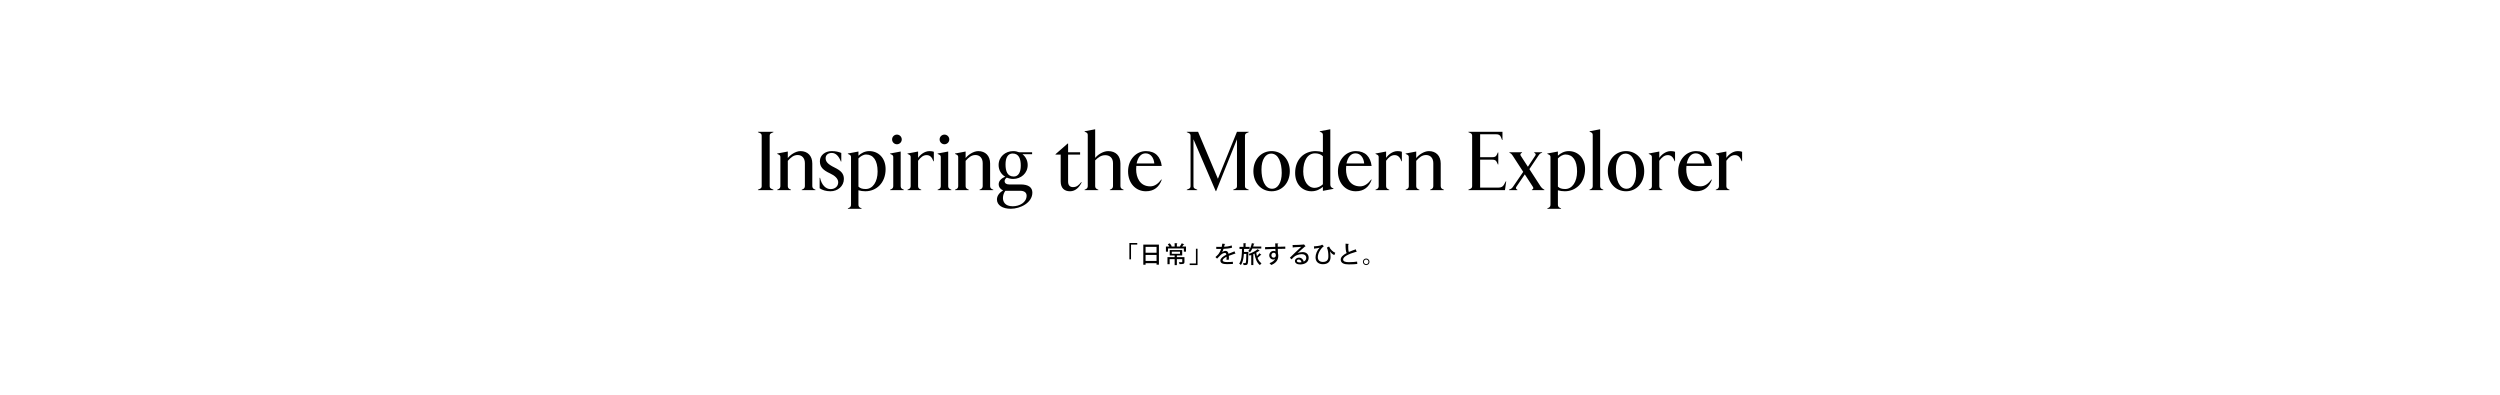 <svg width="1920" height="303" viewBox="0 0 1920 303" fill="none" xmlns="http://www.w3.org/2000/svg">
<path d="M593.997 146H582.093V145.68L583.437 145.104C584.717 144.592 584.973 143.888 584.973 142.8V104.4C584.973 103.312 584.717 102.608 583.437 102.096L582.093 101.52V101.2H593.997V101.52L592.653 102.096C591.373 102.608 591.117 103.312 591.117 104.4V142.8C591.117 143.888 591.373 144.592 592.653 145.104L593.997 145.68V146ZM607.462 146H596.902V145.68L597.798 145.296C599.078 144.72 599.334 143.824 599.334 142.736V120.784C599.334 119.696 599.078 119.184 597.798 118.608L596.902 118.224V117.904L605.03 116.368V121.424C606.502 119.312 610.79 116.048 614.758 116.048C620.198 116.048 623.846 119.632 623.846 125.584V142.736C623.846 143.824 624.166 144.784 625.382 145.296L626.278 145.68V146H615.718V145.68L616.614 145.296C617.83 144.784 618.15 143.824 618.15 142.736V125.328C618.15 121.36 615.846 119.056 612.582 119.056C609.51 119.056 607.334 120.912 605.03 123.536V142.736C605.03 143.824 605.286 144.72 606.566 145.296L607.462 145.68V146ZM637.794 146.896C634.338 146.896 631.586 146 629.474 144.592V136.528H629.794C631.01 142.16 634.21 145.232 637.922 145.232C640.994 145.232 643.746 143.376 643.746 139.984C643.746 137.104 640.994 134.8 637.538 133.2C632.161 130.704 629.666 128.336 629.666 123.792C629.666 119.12 633.826 116.048 638.69 116.048C641.954 116.048 644.002 116.624 646.114 117.456V124.048H645.794C644.258 120.016 641.954 117.456 638.818 117.456C636.066 117.456 634.082 118.992 634.082 121.424C634.082 124.048 635.554 126.032 640.93 128.656C645.602 130.96 648.098 133.136 648.098 137.424C648.098 143.056 643.298 146.896 637.794 146.896ZM667.6 116.048C674.576 116.048 680.144 121.296 680.144 129.872C680.144 140.56 672.976 146.896 664.592 146.896C662.672 146.896 660.88 146.64 659.28 146.128V157.072C659.28 158.16 659.536 159.056 660.816 159.632L661.712 160.016V160.336H651.152V160.016L652.048 159.632C653.328 159.056 653.584 158.16 653.584 157.072V120.784C653.584 119.696 653.328 119.184 652.048 118.608L651.152 118.224V117.904L659.28 116.368V119.568C661.264 117.648 664.208 116.048 667.6 116.048ZM664.848 145.168C670.352 145.168 674 139.536 674 131.792C674 123.088 670.608 118.672 665.168 118.672C662.992 118.672 660.816 120.08 659.28 121.68V143.312C660.56 144.592 662.224 145.168 664.848 145.168ZM688.838 110.8C686.79 110.8 685.126 109.136 685.126 107.088C685.126 105.04 686.79 103.376 688.838 103.376C690.885 103.376 692.55 105.04 692.55 107.088C692.55 109.136 690.885 110.8 688.838 110.8ZM694.15 146H683.59V145.68L684.486 145.296C685.766 144.72 686.022 143.824 686.022 142.736V120.784C686.022 119.696 685.766 119.184 684.486 118.608L683.59 118.224V117.904L691.718 116.368V142.736C691.718 143.824 691.974 144.72 693.254 145.296L694.15 145.68V146ZM707.525 146H696.965V145.68L697.861 145.296C699.141 144.72 699.397 143.824 699.397 142.736V120.784C699.397 119.696 699.141 119.184 697.861 118.608L696.965 118.224V117.904L705.093 116.368V121.296C706.373 119.184 709.829 116.048 713.861 116.048C715.461 116.048 716.229 116.24 717.189 116.56V123.856H716.869C715.781 120.656 714.117 119.12 711.621 119.12C709.061 119.12 707.077 120.784 705.093 123.472V142.736C705.093 143.824 705.349 144.72 706.629 145.296L707.525 145.68V146ZM725.338 110.8C723.29 110.8 721.626 109.136 721.626 107.088C721.626 105.04 723.29 103.376 725.338 103.376C727.385 103.376 729.05 105.04 729.05 107.088C729.05 109.136 727.385 110.8 725.338 110.8ZM730.65 146H720.09V145.68L720.986 145.296C722.266 144.72 722.522 143.824 722.522 142.736V120.784C722.522 119.696 722.266 119.184 720.986 118.608L720.09 118.224V117.904L728.218 116.368V142.736C728.218 143.824 728.474 144.72 729.754 145.296L730.65 145.68V146ZM744.025 146H733.465V145.68L734.361 145.296C735.641 144.72 735.897 143.824 735.897 142.736V120.784C735.897 119.696 735.641 119.184 734.361 118.608L733.465 118.224V117.904L741.593 116.368V121.424C743.065 119.312 747.353 116.048 751.321 116.048C756.761 116.048 760.409 119.632 760.409 125.584V142.736C760.409 143.824 760.729 144.784 761.945 145.296L762.841 145.68V146H752.281V145.68L753.177 145.296C754.393 144.784 754.713 143.824 754.713 142.736V125.328C754.713 121.36 752.409 119.056 749.145 119.056C746.073 119.056 743.897 120.912 741.593 123.536V142.736C741.593 143.824 741.849 144.72 743.129 145.296L744.025 145.68V146ZM774.996 141.648H783.764C790.1 141.648 792.852 144.08 792.852 147.92C792.852 155.664 783.7 160.336 776.276 160.336C770.004 160.336 765.652 157.648 765.652 153.168C765.652 150.16 767.828 147.792 770.388 146.192C768.596 145.488 766.996 143.888 766.996 141.456C766.996 139.024 768.98 136.848 772.052 135.76C768.98 133.968 766.932 130.768 766.932 126.736C766.932 120.4 772.116 116.048 778.132 116.048C779.732 116.048 781.268 116.368 782.676 116.944H792.66V118.416H785.236C787.668 120.336 789.268 123.216 789.268 126.736C789.268 133.072 784.084 137.424 778.132 137.424C776.404 137.424 774.74 137.04 773.204 136.4C772.244 137.04 771.54 138.128 771.54 138.96C771.54 140.816 772.948 141.648 774.996 141.648ZM777.684 117.904C774.036 117.904 772.244 121.104 772.244 126.288C772.244 131.472 773.652 135.568 778.58 135.568C782.1 135.568 783.956 132.368 783.956 127.184C783.956 122 782.548 117.904 777.684 117.904ZM777.748 158.416C783.124 158.416 788.436 155.408 788.436 150.288C788.436 147.984 786.772 146.512 783.38 146.512H772.308H772.116C771.028 147.984 770.26 149.904 770.26 152.08C770.26 154.704 771.668 158.416 777.748 158.416ZM821.773 146.896C817.485 146.896 814.605 144.528 814.605 139.344V118.736H810.637V118.416L819.981 110.224H820.301V116.944H829.517V118.736H820.301V139.472C820.301 142.16 821.581 143.696 824.013 143.696C826.765 143.696 828.237 142.48 830.413 139.856L830.733 140.048C828.877 143.888 825.933 146.896 821.773 146.896ZM843.525 146H832.965V145.68L833.861 145.296C835.141 144.72 835.397 143.824 835.397 142.736V103.76C835.397 102.544 835.013 102.032 833.861 101.52L832.965 101.136V100.816L841.093 99.28V121.296C842.629 119.184 846.981 116.048 851.077 116.048C856.901 116.048 860.485 119.632 860.485 125.584V142.736C860.485 143.824 860.805 144.784 862.021 145.296L862.917 145.68V146H852.357V145.68L853.253 145.296C854.469 144.784 854.789 143.824 854.789 142.736V125.328C854.789 121.36 852.357 119.184 848.901 119.184C845.701 119.184 843.589 120.72 841.093 123.152V142.736C841.093 143.824 841.349 144.72 842.629 145.296L843.525 145.68V146ZM883.378 143.12C886.899 143.12 889.587 140.944 891.955 137.808L892.211 138.064C890.291 143.44 886.451 146.896 880.051 146.896C872.243 146.896 866.355 140.752 866.355 131.6C866.355 122.448 872.691 116.048 880.051 116.048C887.411 116.048 891.315 120.464 892.211 127.44H872.691C872.627 128.272 872.562 129.168 872.562 130.128C872.562 136.144 875.315 143.12 883.378 143.12ZM879.795 117.776C876.467 117.776 873.907 120.528 872.947 125.52H886.515C886.131 121.296 883.827 117.776 879.795 117.776ZM933.996 146.768H933.676L916.588 106.96V142.8C916.588 143.888 916.844 144.592 918.124 145.104L919.468 145.68V146H911.468V145.68L912.812 145.104C914.092 144.592 914.348 143.888 914.348 142.8V104.4C914.348 103.312 914.092 102.608 912.812 102.096L911.468 101.52V101.2H920.108L935.34 137.296L949.996 101.2H959.02V101.52L957.676 102.096C956.396 102.608 956.14 103.312 956.14 104.4V142.8C956.14 143.888 956.396 144.592 957.676 145.104L959.02 145.68V146H947.116V145.68L948.46 145.104C949.74 144.592 949.996 143.888 949.996 142.8V106.96L933.996 146.768ZM976.621 146.896C968.749 146.896 962.605 140.624 962.605 131.472C962.605 122.32 968.749 116.048 976.621 116.048C984.429 116.048 990.573 122.32 990.573 131.472C990.573 140.624 984.429 146.896 976.621 146.896ZM977.069 144.976C981.165 144.976 984.365 140.432 984.365 132.816C984.365 125.008 981.997 117.968 976.173 117.968C971.949 117.968 968.812 122.512 968.812 130.128C968.812 137.872 971.245 144.976 977.069 144.976ZM1007.21 146.896C1000.36 146.896 994.667 141.648 994.667 132.816C994.667 122.384 1001.52 116.048 1010.35 116.048C1012.2 116.048 1014.32 116.368 1015.98 116.944V103.76C1015.98 102.544 1015.6 102.032 1014.44 101.52L1013.55 101.136V100.816L1021.68 99.28V141.648C1021.68 142.992 1022.19 143.888 1023.21 144.336L1024.11 144.72V145.04L1015.98 146.576V143.504C1013.8 145.296 1011.18 146.896 1007.21 146.896ZM1009.64 144.272C1011.95 144.272 1014.25 143.184 1015.98 141.52V120.016C1014.44 118.48 1012.46 117.776 1009.96 117.776C1004.46 117.776 1000.88 123.024 1000.88 131.664C1000.88 139.088 1004.46 144.272 1009.64 144.272ZM1044.57 143.12C1048.09 143.12 1050.77 140.944 1053.14 137.808L1053.4 138.064C1051.48 143.44 1047.64 146.896 1041.24 146.896C1033.43 146.896 1027.54 140.752 1027.54 131.6C1027.54 122.448 1033.88 116.048 1041.24 116.048C1048.6 116.048 1052.5 120.464 1053.4 127.44H1033.88C1033.81 128.272 1033.75 129.168 1033.75 130.128C1033.75 136.144 1036.5 143.12 1044.57 143.12ZM1040.98 117.776C1037.65 117.776 1035.09 120.528 1034.13 125.52H1047.7C1047.32 121.296 1045.01 117.776 1040.98 117.776ZM1066.96 146H1056.4V145.68L1057.3 145.296C1058.58 144.72 1058.83 143.824 1058.83 142.736V120.784C1058.83 119.696 1058.58 119.184 1057.3 118.608L1056.4 118.224V117.904L1064.53 116.368V121.296C1065.81 119.184 1069.27 116.048 1073.3 116.048C1074.9 116.048 1075.67 116.24 1076.63 116.56V123.856H1076.31C1075.22 120.656 1073.55 119.12 1071.06 119.12C1068.5 119.12 1066.51 120.784 1064.53 123.472V142.736C1064.53 143.824 1064.79 144.72 1066.07 145.296L1066.96 145.68V146ZM1090.09 146H1079.53V145.68L1080.42 145.296C1081.7 144.72 1081.96 143.824 1081.96 142.736V120.784C1081.96 119.696 1081.7 119.184 1080.42 118.608L1079.53 118.224V117.904L1087.66 116.368V121.424C1089.13 119.312 1093.42 116.048 1097.38 116.048C1102.82 116.048 1106.47 119.632 1106.47 125.584V142.736C1106.47 143.824 1106.79 144.784 1108.01 145.296L1108.9 145.68V146H1098.34V145.68L1099.24 145.296C1100.46 144.784 1100.78 143.824 1100.78 142.736V125.328C1100.78 121.36 1098.47 119.056 1095.21 119.056C1092.14 119.056 1089.96 120.912 1087.66 123.536V142.736C1087.66 143.824 1087.91 144.72 1089.19 145.296L1090.09 145.68V146ZM1155.81 146H1127.72V145.68L1129.06 145.104C1130.34 144.592 1130.6 143.888 1130.6 142.8V104.4C1130.6 103.312 1130.34 102.608 1129.06 102.096L1127.72 101.52V101.2H1153.89V107.472H1153.57L1152.74 105.36C1152.04 103.632 1150.95 103.12 1148.97 103.12H1136.74V120.72H1146.21C1147.88 120.72 1148.9 120.272 1149.54 118.864L1150.37 117.072H1150.69V126.288H1150.37L1149.54 124.496C1148.9 123.088 1147.88 122.64 1146.21 122.64H1136.74V144.08H1150.69C1152.68 144.08 1154.15 143.504 1155.05 141.84L1156.45 139.28H1156.77L1155.81 146ZM1185.51 145.36L1186.09 145.68V146H1176.49V145.68L1176.94 145.424C1177.7 144.976 1177.83 144.336 1177.19 143.376L1171.05 133.904L1164.58 143.44C1164.01 144.336 1164.14 144.976 1164.9 145.424L1165.35 145.68V146H1158.89V145.68L1159.53 145.424C1160.81 144.912 1161.38 144.336 1162.02 143.376L1169.83 131.984L1161.77 119.568C1161.13 118.608 1160.74 118.096 1159.78 117.584L1159.21 117.264V116.944H1168.94V117.264L1168.49 117.52C1167.72 117.968 1167.34 118.672 1167.91 119.568L1173.42 128.08L1179.11 119.504C1179.75 118.608 1179.37 118.032 1178.66 117.52L1178.28 117.264V116.944H1184.36V117.264L1183.72 117.52C1182.44 118.032 1182.18 118.544 1181.48 119.568L1174.57 129.872L1183.21 143.184C1183.91 144.272 1184.62 144.848 1185.51 145.36ZM1204.79 116.048C1211.76 116.048 1217.33 121.296 1217.33 129.872C1217.33 140.56 1210.16 146.896 1201.78 146.896C1199.86 146.896 1198.07 146.64 1196.47 146.128V157.072C1196.47 158.16 1196.72 159.056 1198 159.632L1198.9 160.016V160.336H1188.34V160.016L1189.24 159.632C1190.52 159.056 1190.77 158.16 1190.77 157.072V120.784C1190.77 119.696 1190.52 119.184 1189.24 118.608L1188.34 118.224V117.904L1196.47 116.368V119.568C1198.45 117.648 1201.4 116.048 1204.79 116.048ZM1202.04 145.168C1207.54 145.168 1211.19 139.536 1211.19 131.792C1211.19 123.088 1207.8 118.672 1202.36 118.672C1200.18 118.672 1198 120.08 1196.47 121.68V143.312C1197.75 144.592 1199.41 145.168 1202.04 145.168ZM1231.34 146H1220.78V145.68L1221.67 145.296C1222.95 144.72 1223.21 143.824 1223.21 142.736V103.76C1223.21 102.544 1222.83 102.032 1221.67 101.52L1220.78 101.136V100.816L1228.91 99.28V142.736C1228.91 143.824 1229.16 144.72 1230.44 145.296L1231.34 145.68V146ZM1248.81 146.896C1240.94 146.896 1234.79 140.624 1234.79 131.472C1234.79 122.32 1240.94 116.048 1248.81 116.048C1256.62 116.048 1262.76 122.32 1262.76 131.472C1262.76 140.624 1256.62 146.896 1248.81 146.896ZM1249.26 144.976C1253.35 144.976 1256.55 140.432 1256.55 132.816C1256.55 125.008 1254.18 117.968 1248.36 117.968C1244.14 117.968 1241 122.512 1241 130.128C1241 137.872 1243.43 144.976 1249.26 144.976ZM1276.77 146H1266.21V145.68L1267.11 145.296C1268.39 144.72 1268.65 143.824 1268.65 142.736V120.784C1268.65 119.696 1268.39 119.184 1267.11 118.608L1266.21 118.224V117.904L1274.34 116.368V121.296C1275.62 119.184 1279.08 116.048 1283.11 116.048C1284.71 116.048 1285.48 116.24 1286.44 116.56V123.856H1286.12C1285.03 120.656 1283.37 119.12 1280.87 119.12C1278.31 119.12 1276.33 120.784 1274.34 123.472V142.736C1274.34 143.824 1274.6 144.72 1275.88 145.296L1276.77 145.68V146ZM1305.88 143.12C1309.4 143.12 1312.09 140.944 1314.45 137.808L1314.71 138.064C1312.79 143.44 1308.95 146.896 1302.55 146.896C1294.74 146.896 1288.85 140.752 1288.85 131.6C1288.85 122.448 1295.19 116.048 1302.55 116.048C1309.91 116.048 1313.81 120.464 1314.71 127.44H1295.19C1295.13 128.272 1295.06 129.168 1295.06 130.128C1295.06 136.144 1297.81 143.12 1305.88 143.12ZM1302.29 117.776C1298.97 117.776 1296.41 120.528 1295.45 125.52H1309.01C1308.63 121.296 1306.33 117.776 1302.29 117.776ZM1328.27 146H1317.71V145.68L1318.61 145.296C1319.89 144.72 1320.15 143.824 1320.15 142.736V120.784C1320.15 119.696 1319.89 119.184 1318.61 118.608L1317.71 118.224V117.904L1325.84 116.368V121.296C1327.12 119.184 1330.58 116.048 1334.61 116.048C1336.21 116.048 1336.98 116.24 1337.94 116.56V123.856H1337.62C1336.53 120.656 1334.87 119.12 1332.37 119.12C1329.81 119.12 1327.83 120.784 1325.84 123.472V142.736C1325.84 143.824 1326.1 144.72 1327.38 145.296L1328.27 145.68V146Z" fill="black"/>
<path d="M868.626 199.192H867.366V186.61H873.414V187.852H868.626V199.192ZM878.058 203.332V187.852H890.046V203.26H888.228V202.144H879.804V203.332H878.058ZM888.228 194.098V189.58H879.804V194.098H888.228ZM879.804 195.79V200.416H888.228V195.79H879.804ZM907.578 186.862L909.54 187.618C909.468 187.744 909.324 187.78 909.108 187.78C908.802 188.23 908.334 188.842 907.902 189.346H910.854V193.27H909.18V190.84H897.03V193.27H895.428V189.346H898.092C897.768 188.752 897.3 188.05 896.868 187.51L898.38 186.898C898.974 187.582 899.604 188.5 899.91 189.13L899.424 189.346H902.124V186.736L904.266 186.844C904.248 187.006 904.14 187.096 903.834 187.15V189.346H906.552C906.408 189.274 906.264 189.22 906.138 189.166C906.624 188.554 907.236 187.546 907.578 186.862ZM903.834 197.464H909.666V201.1C909.666 202.738 908.856 202.846 905.886 202.846C905.814 202.396 905.544 201.784 905.328 201.352C905.922 201.37 906.498 201.388 906.948 201.388C907.83 201.388 907.974 201.388 907.974 201.1V198.994H903.834V203.602H902.124V198.994H898.29V202.882H896.616V197.464H902.124V196.186H898.344V192.028H907.938V196.186H904.212C904.14 196.258 904.032 196.312 903.834 196.33V197.464ZM906.246 193.27H899.928V194.926H906.246V193.27ZM918.468 191.02H919.71V203.584H913.68V202.342H918.468V191.02ZM948.114 193.036L948.816 194.89C948.78 194.908 948.744 194.908 948.708 194.908C948.6 194.908 948.492 194.872 948.402 194.818C947.052 195.232 945.18 195.88 943.758 196.456C943.794 196.852 943.812 197.302 943.812 197.806C943.812 198.292 943.794 198.832 943.758 199.426L941.94 199.552C942.012 198.778 942.048 197.77 942.012 197.158C940.32 198.004 938.988 199.048 938.988 199.93C938.988 200.83 940.104 201.262 942.354 201.262C944.01 201.262 945.702 201.19 946.854 201.046L946.872 202.72C945.864 202.828 944.298 202.864 942.336 202.864C938.88 202.864 937.242 202.072 937.242 200.02C937.242 198.508 939.222 196.924 941.832 195.592C941.742 194.782 941.382 194.26 940.752 194.26C939.492 194.26 938.178 194.944 936.648 196.672C936.18 197.194 935.496 197.896 934.704 198.634L933.462 197.41C934.308 196.654 935.262 195.808 935.838 195.07C936.63 194.062 937.458 192.478 937.818 191.182L936.99 191.2C936.27 191.2 934.992 191.2 934.092 191.182V189.562C935.154 189.598 936.432 189.616 937.188 189.616L938.286 189.598C938.448 188.824 938.592 188.068 938.718 187.114L940.986 187.366C940.95 187.546 940.788 187.654 940.554 187.69C940.428 188.338 940.284 188.932 940.122 189.526C941.454 189.49 943.83 189.202 945.936 188.5L946.242 190.21C944.262 190.822 941.652 191.056 939.654 191.128C939.294 192.28 938.916 193.198 938.574 193.684H938.592C939.312 193.09 940.356 192.676 941.274 192.676C942.39 192.676 943.236 193.468 943.488 194.89C944.946 194.242 946.728 193.576 948.114 193.036ZM968.67 189.328V190.876H961.794C961.29 191.992 960.678 193 959.994 193.756C959.706 193.468 959.094 192.982 958.698 192.748C959.958 191.416 960.93 189.094 961.434 186.736L963.432 187.222C963.378 187.348 963.234 187.438 963 187.438C962.838 188.068 962.64 188.698 962.424 189.328H968.67ZM955.386 193.486H957.924L958.77 193.504C958.77 193.648 958.77 193.846 958.752 194.044C958.626 200.146 958.536 202.234 958.068 202.864C957.654 203.476 957.294 203.638 955.044 203.584C955.008 203.116 954.864 202.468 954.612 202.054C955.296 202.108 955.926 202.108 956.232 202.108C956.43 202.108 956.574 202.054 956.7 201.856C956.97 201.478 957.078 199.768 957.186 195.034H955.296C955.08 198.328 954.522 201.478 952.956 203.584C952.686 203.188 952.146 202.684 951.714 202.432C953.586 199.93 953.766 195.592 953.838 191.2H951.93V189.616H954.972V186.754L957.006 186.88C956.988 187.042 956.88 187.132 956.61 187.168V189.616H959.706V191.2H955.44L955.386 193.486ZM965.862 191.38L967.482 192.568C967.41 192.64 967.248 192.676 967.05 192.658C966.42 193.144 965.646 193.63 964.764 194.098C964.926 194.998 965.106 195.88 965.34 196.708C966.06 195.988 966.816 195.142 967.284 194.476L968.724 195.754C968.67 195.826 968.562 195.862 968.436 195.862C968.382 195.862 968.31 195.862 968.256 195.844C967.644 196.492 966.618 197.41 965.79 198.058C966.492 199.876 967.464 201.334 968.832 202.198C968.454 202.522 967.914 203.17 967.662 203.62C965.304 201.91 964.098 198.706 963.414 194.764C963.144 194.908 962.856 195.034 962.568 195.16V203.584H960.948V195.826C960.516 196.006 960.084 196.168 959.652 196.312C959.562 195.952 959.256 195.394 959.04 195.07C961.614 194.116 964.368 192.73 965.862 191.38ZM971.604 191.452L971.55 189.796C972.684 189.76 978.21 189.616 979.452 189.562C979.452 189.31 979.38 187.384 979.344 186.898L981.792 187.006C981.774 187.168 981.612 187.348 981.288 187.402C981.288 187.87 981.306 188.734 981.324 189.526C983.61 189.454 985.95 189.4 987.102 189.382V191.074C985.716 191.056 983.574 191.074 981.36 191.146C981.378 191.812 981.378 192.46 981.396 192.91C981.432 193.54 981.45 194.008 981.468 194.584C981.702 195.286 981.72 196.132 981.72 196.564C981.72 200.254 979.182 202.414 976.302 203.512C975.996 203.098 975.384 202.468 974.988 202.108C977.31 201.28 978.786 200.074 979.326 198.688H979.308C979.02 199.048 978.498 199.318 977.904 199.318C976.302 199.318 974.79 198.022 974.79 196.096C974.79 194.116 976.41 192.676 978.156 192.676C978.696 192.676 979.218 192.82 979.578 193.072C979.578 193 979.56 192.928 979.56 192.874C979.542 192.532 979.524 191.812 979.506 191.182C976.536 191.272 973.584 191.344 971.604 191.452ZM978.138 197.896C979.236 197.896 979.848 197.032 979.848 196.06C979.848 194.764 979.308 194.116 978.264 194.116C977.22 194.116 976.428 194.908 976.428 196.096C976.428 197.176 977.238 197.896 978.138 197.896ZM996.488 194.422V194.44C997.586 193.918 999.206 193.612 1000.43 193.612C1003.22 193.612 1005.07 195.268 1005.07 198.004C1005.07 201.262 1002.23 203.098 998.468 203.098C996.128 203.098 994.508 202.09 994.508 200.38C994.508 198.994 995.912 197.86 997.586 197.86C999.548 197.86 1000.93 199.3 1001.22 200.884C1002.39 200.416 1003.2 199.408 1003.2 198.04C1003.2 196.294 1001.85 195.178 999.818 195.178C997.244 195.178 994.796 196.294 993.554 197.482C993.086 197.932 992.366 198.67 991.898 199.192L990.62 197.932C992.042 196.456 996.884 191.848 999.314 189.598C998.36 189.724 994.994 189.886 993.266 189.958C993.23 190.084 993.032 190.21 992.87 190.246L992.69 188.176C995.066 188.176 999.926 187.996 1001.17 187.798L1001.44 187.654L1002.68 189.166C1002.55 189.274 1002.37 189.328 1002.18 189.364C1001.08 190.21 997.946 193.108 996.488 194.422ZM995.984 200.38C995.984 201.298 997.226 201.532 998.198 201.532C998.594 201.532 999.188 201.46 999.548 201.388C999.386 200.218 998.504 199.3 997.424 199.3C996.668 199.3 995.984 199.714 995.984 200.38ZM1009.32 191.164L1009.09 189.202C1011.05 189.112 1013.14 188.824 1014.13 188.518C1014.72 188.338 1015.06 188.14 1015.41 187.87L1016.72 189.112C1014.99 190.228 1012.08 193.972 1012.08 197.5C1012.09 200.074 1013.82 201.172 1016.04 201.172C1020.18 201.172 1020.18 198.076 1020.18 196.672C1020.18 194.62 1019.96 192.028 1019.06 190.138L1020.72 189.31C1021.72 191.65 1023.83 193.558 1025.49 194.116L1024.78 195.898C1023.43 195.43 1022.01 194.08 1021.45 193.018H1021.44C1021.74 194.44 1021.85 195.934 1021.85 197.158V197.698C1021.8 200.776 1019.91 202.918 1016.04 202.918C1012.58 202.918 1010.33 201.064 1010.33 197.572C1010.33 195.304 1011.45 192.406 1013.43 190.228C1012.54 190.516 1011.18 190.768 1009.65 190.894C1009.61 191.038 1009.48 191.164 1009.32 191.164ZM1041.26 191.47L1041.89 193.54C1041.83 193.558 1041.78 193.558 1041.73 193.558C1041.58 193.558 1041.44 193.522 1041.31 193.45C1035.93 194.962 1031.5 197.086 1031.52 199.264C1031.54 200.794 1033.19 201.352 1035.93 201.352C1038.67 201.352 1040.99 201.1 1042.25 200.902L1042.41 202.72C1041.11 202.9 1038.77 203.062 1035.86 203.062C1032.37 203.062 1029.7 202.216 1029.67 199.372C1029.65 197.446 1031.47 195.808 1034.22 194.35C1033.57 193.144 1033.36 191.092 1033.39 187.132L1036 187.348C1035.97 187.582 1035.8 187.744 1035.43 187.78C1035.39 190.624 1035.46 192.496 1035.91 193.522C1037.51 192.802 1039.35 192.118 1041.26 191.47ZM1049.23 198.544C1050.65 198.544 1051.75 199.714 1051.75 201.064C1051.75 202.45 1050.62 203.584 1049.23 203.584C1047.85 203.584 1046.71 202.45 1046.71 201.064C1046.71 199.678 1047.85 198.544 1049.23 198.544ZM1049.23 202.846C1050.24 202.846 1051 202.018 1051 201.064C1051 200.092 1050.2 199.3 1049.23 199.3C1048.24 199.3 1047.45 200.092 1047.45 201.064C1047.45 202.054 1048.24 202.846 1049.23 202.846Z" fill="black"/>
</svg>
